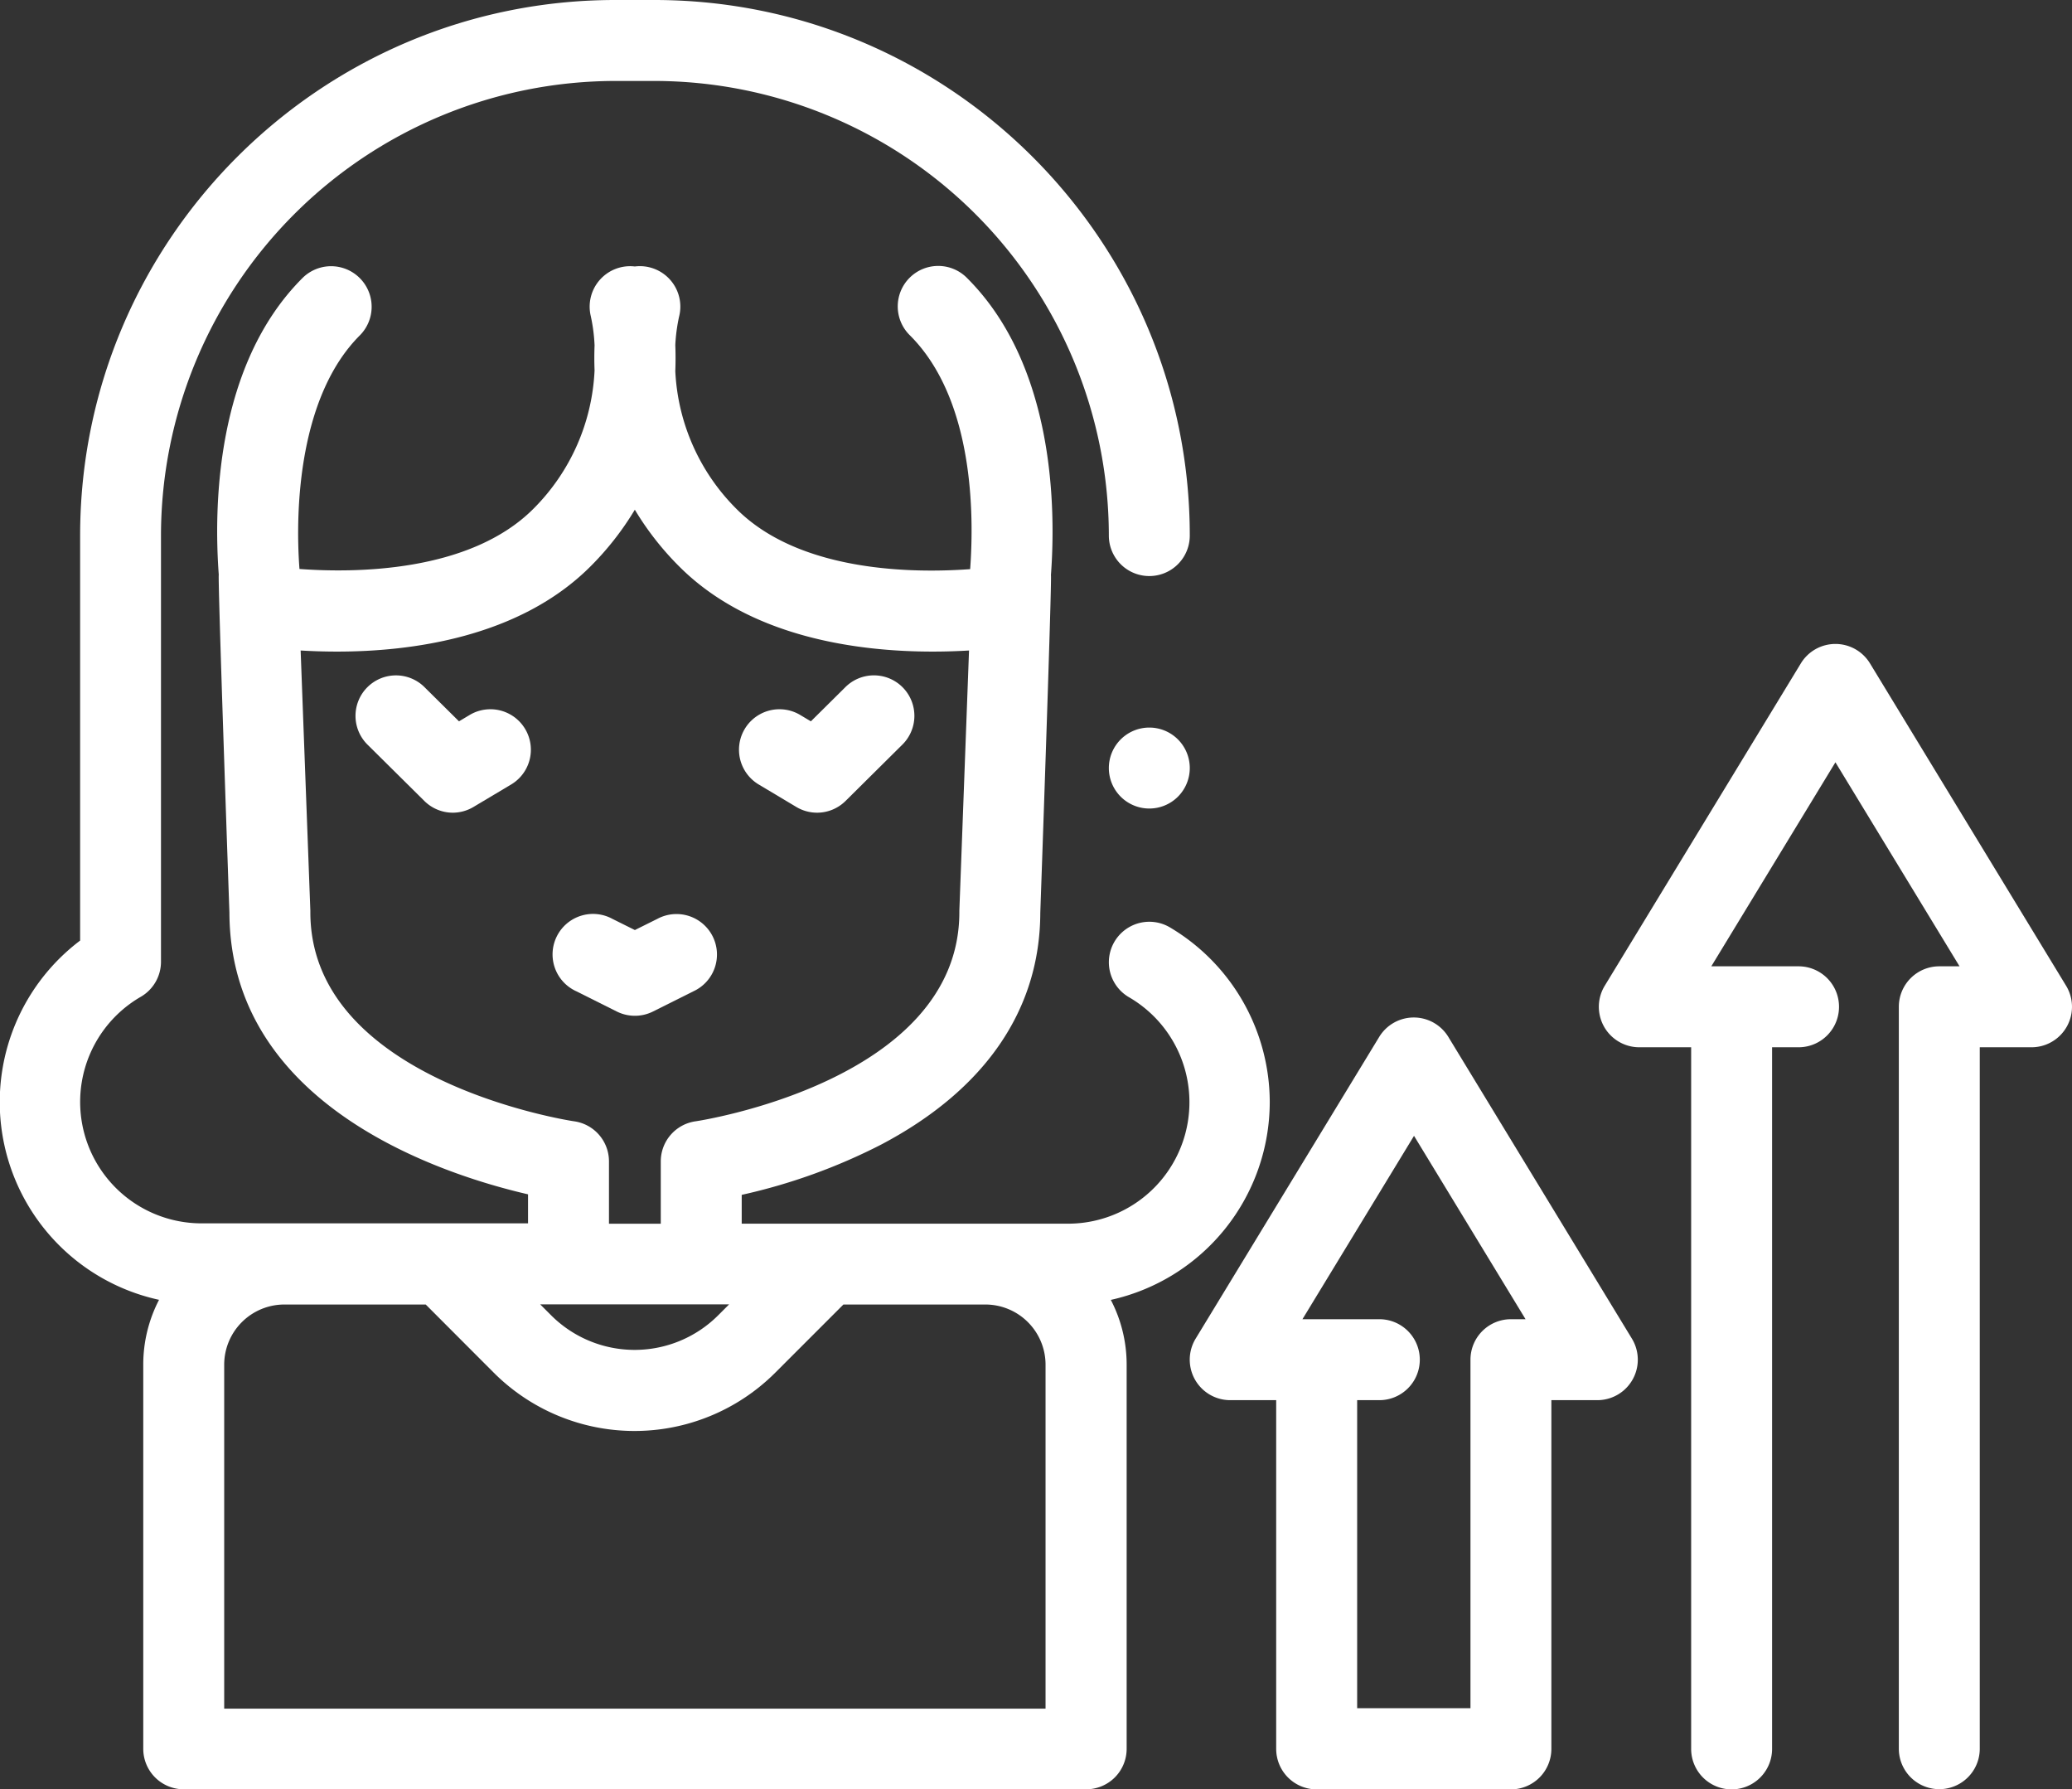 <svg xmlns="http://www.w3.org/2000/svg" viewBox="0 0 512 442.05"><rect x="0" y="0" width="512" height="442.05" fill="#333333" stroke="none"/><defs><style>.cls-1{fill:#fff;}</style></defs><title>gine3</title><g id="Capa_2" data-name="Capa 2"><g id="Layer_1" data-name="Layer 1"><path class="cls-1" d="M201.9,200.77a10,10,0,0,1-5.13-1.42l-9.29-5.55a10,10,0,0,1,10.26-17.17l2.63,1.57,8.42-8.34a10,10,0,1,1,14.08,14.2l-13.93,13.81A10,10,0,0,1,201.9,200.77Z"/><path class="cls-1" d="M111.86,200.77a10,10,0,0,1-7-2.9l-13.93-13.8A10,10,0,1,1,105,169.86l8.42,8.34,2.63-1.57a10,10,0,1,1,10.26,17.17L117,199.35A10,10,0,0,1,111.86,200.77Z"/><path class="cls-1" d="M156.88,250.94a10,10,0,0,1-4.46-1.05l-10-5A10,10,0,1,1,151.33,227l5.55,2.76,5.55-2.76a10,10,0,1,1,8.92,17.89l-10,5A10,10,0,0,1,156.88,250.94Z"/><path class="cls-1" d="M284,179.74h0a10,10,0,1,0,10,10A10,10,0,0,0,284,179.74Z"/><path class="cls-1" d="M313.76,272.23A50.26,50.26,0,0,0,289,229.05a10,10,0,0,0-10.12,17.25,30,30,0,0,1-15.17,56H183.28v-7.12a143.27,143.27,0,0,0,34.4-12.39c25.7-13.51,39.31-33.3,39.38-57.25,0,0,2.91-82.49,2.63-83.47,1.24-16.66.86-51.8-20.66-73.32a10,10,0,1,0-14.14,14.14c15.77,15.78,15.83,44.27,14.84,57.71-13.46,1-41.94.94-57.71-14.84a51.49,51.49,0,0,1-15.15-34.08c.09-2.31.08-4.47,0-6.44a42.34,42.34,0,0,1,.93-7,10,10,0,0,0-10.93-12.41A10,10,0,0,0,146,78.16a42.65,42.65,0,0,1,.92,7.14c-.07,1.9-.09,4,0,6.19a51.59,51.59,0,0,1-15.14,34.23c-15.8,15.8-44.36,15.83-57.78,14.84-1.17-15.57.15-42.95,14.91-57.7A10,10,0,0,0,74.72,68.71C53.2,90.23,52.83,125.38,54.06,142c-.27,1,2.63,83.46,2.63,83.46.15,47.8,52.64,64.71,73.79,69.59v7.17H50a30,30,0,0,1-15.16-56,10,10,0,0,0,4.94-8.63V132.31A112.4,112.4,0,0,1,152.06,20h9.63A112.41,112.41,0,0,1,274,132.31a10,10,0,0,0,20,0C294,59.35,234.62,0,161.69,0h-9.63C79.14,0,19.8,59.35,19.8,132.31V232.36a50,50,0,0,0,19.5,88.75,34.7,34.7,0,0,0-3.9,16v94.92a10,10,0,0,0,10,10h223a10,10,0,0,0,10-10V337.13a34.58,34.58,0,0,0-3.91-16A50.13,50.13,0,0,0,313.76,272.23Zm-133.59,50-2.7,2.7a29.2,29.2,0,0,1-41.29,0h0l-2.7-2.7ZM141.81,277c-.65-.09-65.12-9.89-65.12-51.64v-.38l-2.4-64.28c2.66.16,5.7.27,9,.27,18.26,0,45-3.45,62.58-21a72.47,72.47,0,0,0,11-14.05,72.09,72.09,0,0,0,11,14.05c17.6,17.6,44.32,21,62.58,21,3.31,0,6.35-.11,9-.27l-2.39,64.28c0,.13,0,.25,0,.37,0,41.77-64.46,51.56-65.11,51.65a10,10,0,0,0-8.67,9.91v15.4h-12.8v-15.4A10,10,0,0,0,141.81,277Zm116.55,145.1H55.4V337.13a14.88,14.88,0,0,1,14.86-14.86H105.2L122,339.1h0a49.2,49.2,0,0,0,69.58,0l16.83-16.83H243.5a14.88,14.88,0,0,1,14.86,14.86v84.92Z"/><path class="cls-1" d="M357.89,256.16a10,10,0,0,0-17.08,0L295.45,330.7A10,10,0,0,0,304,345.9h11.35v86.15a10,10,0,0,0,10,10h48a10,10,0,0,0,10-10V345.9H394.7a10,10,0,0,0,8.55-15.2Zm15.47,69.74a10,10,0,0,0-10,10V422h-28V345.9h5.48a10,10,0,1,0,0-20h-19l27.57-45.3,27.56,45.3Z"/><path class="cls-1" d="M510.54,243.52l-48.46-79.64a10,10,0,0,0-17.08,0l-48.46,79.64a10,10,0,0,0,8.54,15.2h12.81V432.05a10,10,0,1,0,20,0V258.72h6.54a10,10,0,0,0,0-20H422.87l30.67-50.4,30.67,50.4h-5a10,10,0,0,0-10,10V432a10,10,0,0,0,20,0V258.72H502a10,10,0,0,0,8.54-15.2Z"/></g></g></svg>